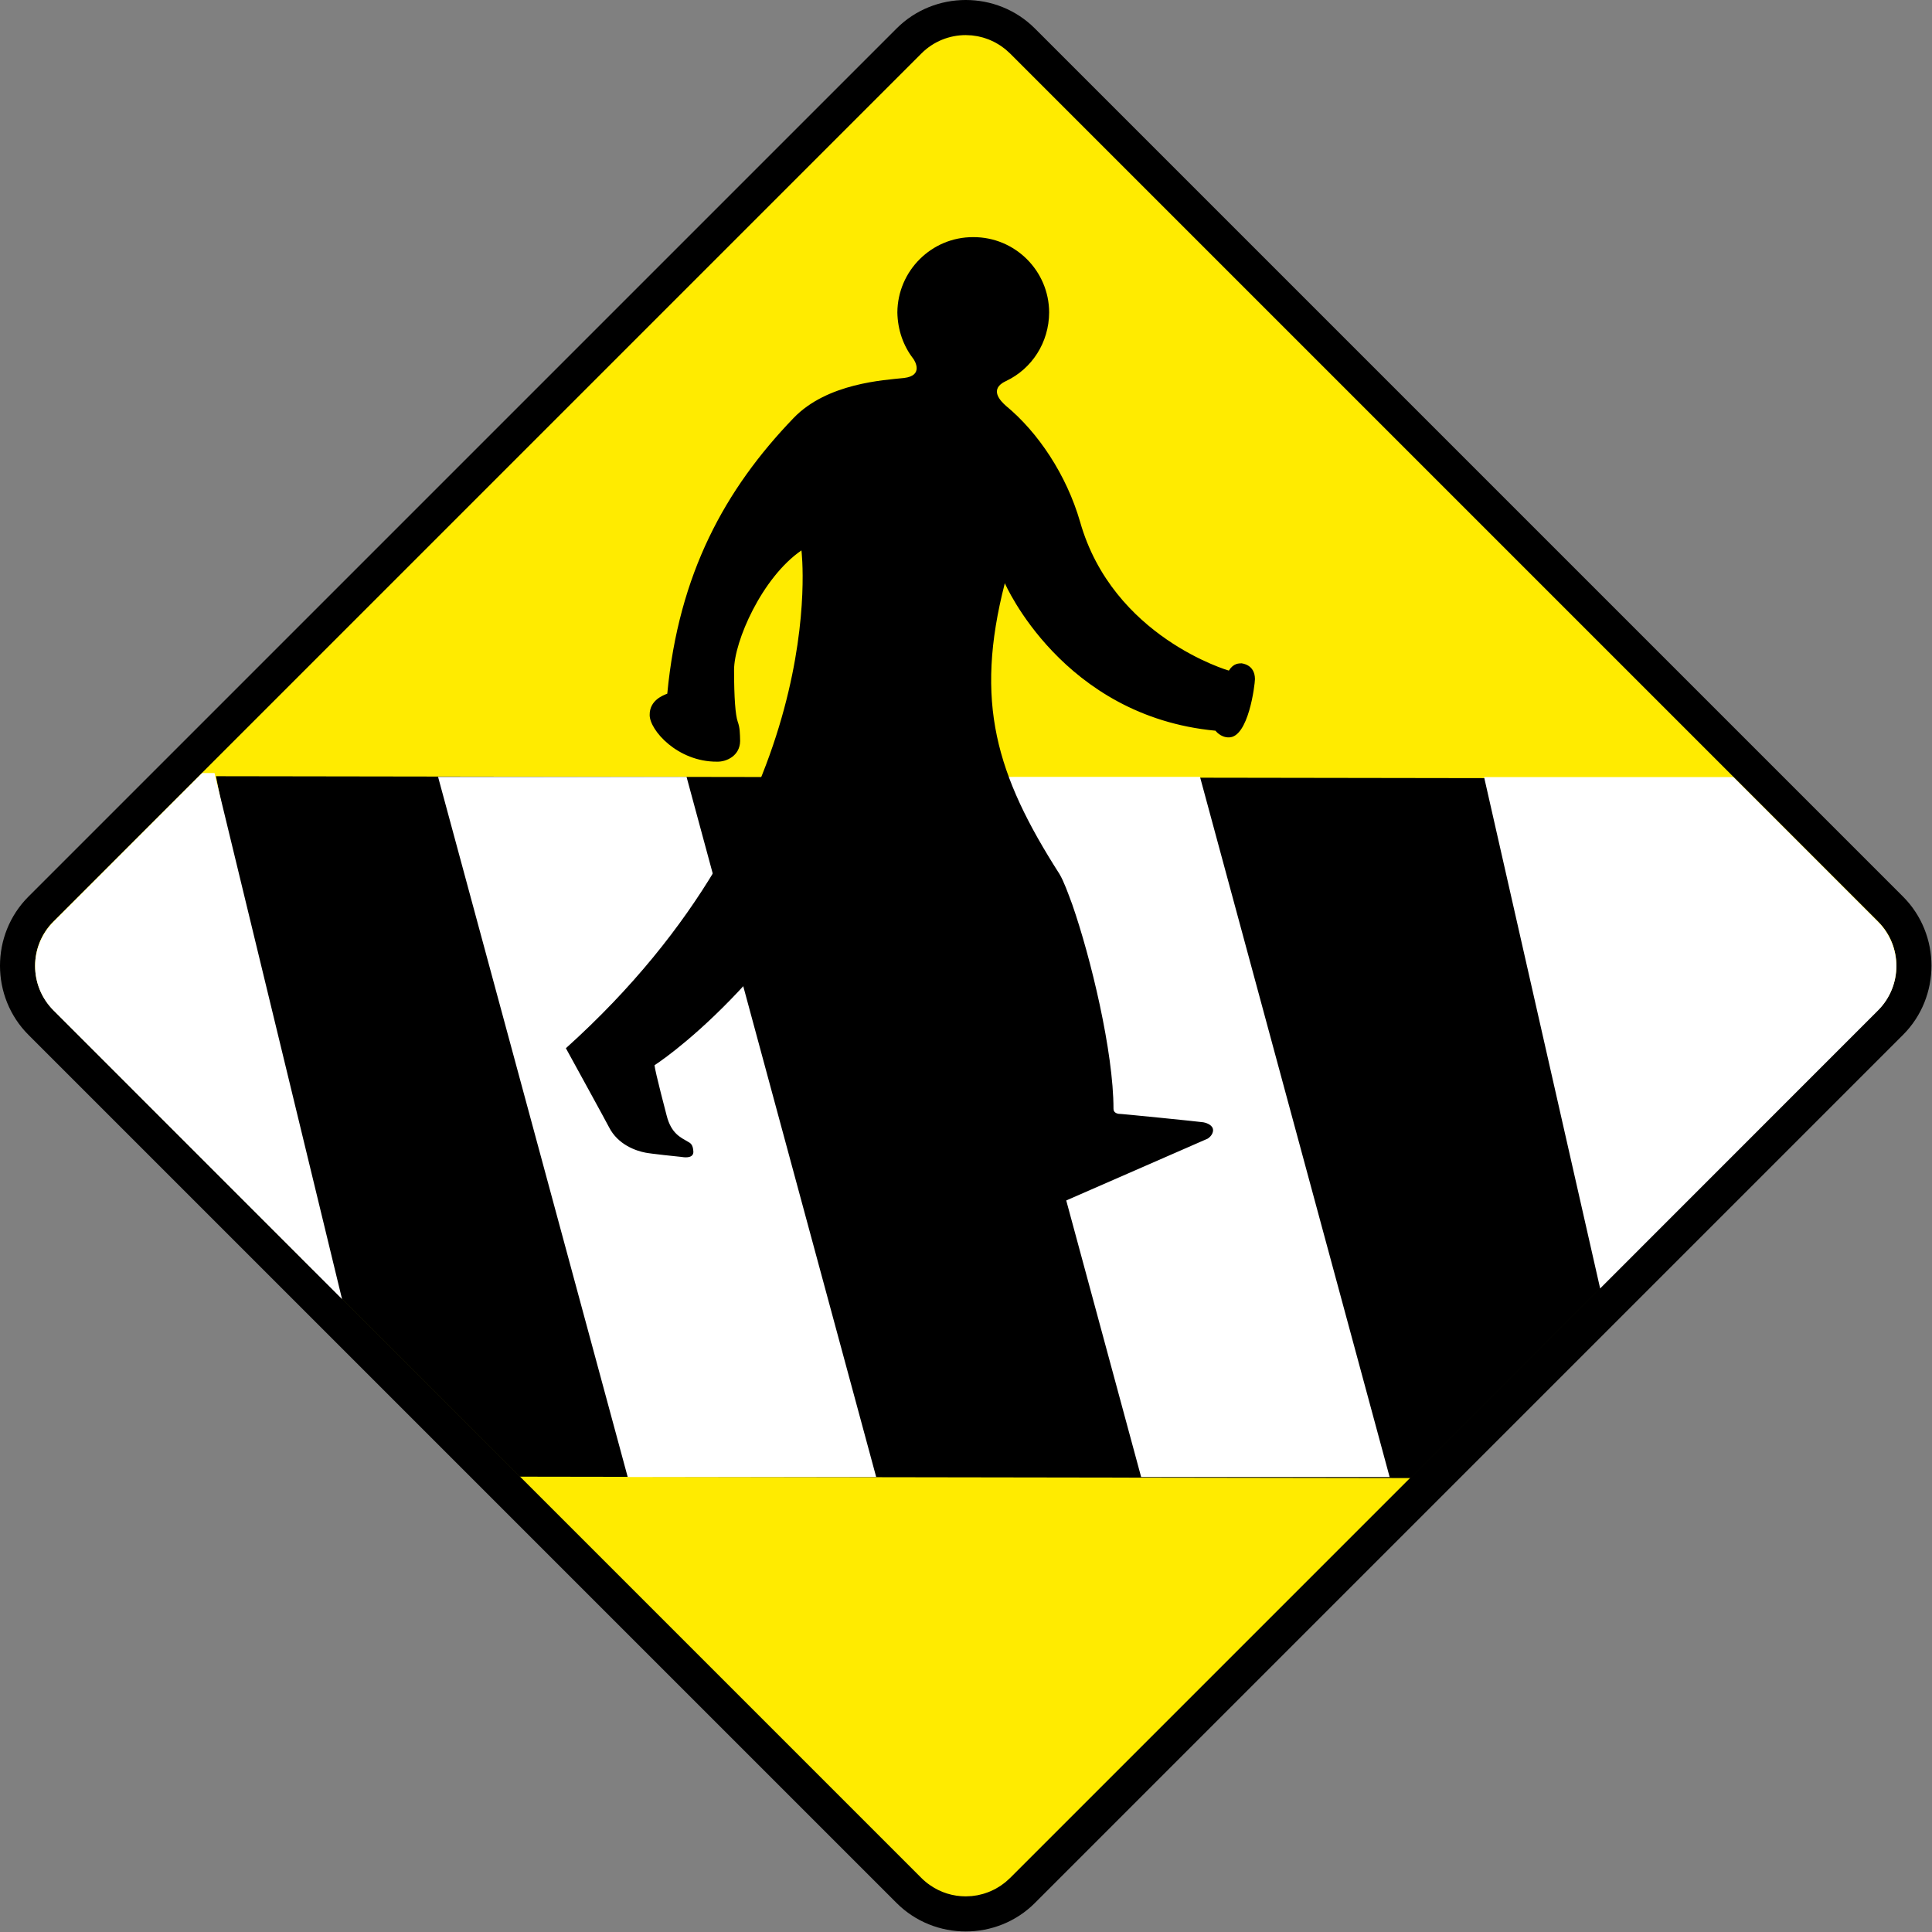 <?xml version="1.0" encoding="UTF-8" standalone="no"?> <!DOCTYPE svg PUBLIC "-//W3C//DTD SVG 1.1//EN" "http://www.w3.org/Graphics/SVG/1.1/DTD/svg11.dtd"> <!-- GeoHints --> <svg width="100%" height="100%" viewBox="0 0 1371 1371" version="1.1" xmlns="http://www.w3.org/2000/svg" xmlns:xlink="http://www.w3.org/1999/xlink" xml:space="preserve" xmlns:serif="http://www.serif.com/" style="fill-rule:evenodd;clip-rule:evenodd;stroke-linejoin:round;stroke-miterlimit:2;"><rect x="0" y="0" width="1371" height="1371" fill="#808080" stroke="none"/>     <path d="M20.19,734.368C-6.73,707.448 -6.73,663.176 20.19,636.256L636.257,20.19C663.176,-6.73 707.448,-6.73 734.368,20.19L1350.43,636.256C1377.35,663.176 1377.35,707.448 1350.43,734.368L734.368,1350.43C707.448,1377.35 663.176,1377.35 636.257,1350.43L20.19,734.368Z"/>     <path d="M689.574,25.112L685.312,24.909C673.932,24.909 662.551,29.25 653.868,37.934L37.934,653.868C20.567,671.235 20.567,699.39 37.934,716.756L653.868,1332.69C655.782,1334.6 657.827,1336.31 659.996,1337.77C667.568,1343.08 676.44,1345.71 685.312,1345.71L689.574,1345.51C689.574,1345.51 693.56,1344.94 693.56,1344.94L694.843,1344.65L697.496,1344L698.985,1343.53L701.361,1342.7L702.885,1342.07L705.139,1341.02L706.617,1340.26L708.824,1338.95L710.185,1338.09L712.469,1336.41L713.571,1335.57L716.756,1332.69L1332.69,716.756C1350.06,699.39 1350.06,671.235 1332.69,653.868L716.756,37.934L713.571,35.055L712.469,34.213L710.184,32.533L708.824,31.67L706.617,30.366L705.139,29.601L702.885,28.555L701.361,27.926L698.985,27.095L697.496,26.624L694.843,25.976L693.56,25.687L689.574,25.112Z" style="fill:rgb(255,235,0);"/>     <g transform="matrix(-1,0,0.065,1.325,1343.99,-141.447)">         <g transform="matrix(-1,0,0.049,0.755,1350.97,106.759)">             <path d="M222.226,901.049L153.255,550.605L1209.19,552.228L1247.58,801.866L1000.97,1048.47L368.658,1047.48L222.226,901.049Z"/>         </g>         <g transform="matrix(1.249,0,0,1,63.665,0)">             <path d="M370.507,522.811L511.684,522.811L423.448,897.812L282.271,897.812L370.507,522.811Z" style="fill:white;"/>         </g>         <g transform="matrix(-1,0,0.049,0.755,1350.97,106.759)">             <path d="M1230.06,551.233L1053.15,551.233L1135.48,913.965L1332.69,716.756C1350.06,699.39 1350.06,671.235 1332.69,653.868L1230.06,551.233Z" style="fill:white;"/>         </g>         <g transform="matrix(1.249,0,0,1,-277.303,2.84217e-14)">             <path d="M935.214,522.811L1076.39,522.811L988.155,897.812L846.978,897.812L935.214,522.811Z" style="fill:white;"/>         </g>         <g transform="matrix(-1,0,0.049,0.755,1350.97,106.759)">             <path d="M242.697,921.52L37.934,716.756C20.567,699.39 20.567,671.235 37.934,653.868L143.428,548.374L152.232,548.362L152.232,548.362L242.697,921.52Z" style="fill:white;"/>         </g>     </g>     <g id="path18" transform="matrix(0.575,0,0,0.575,-7.555,728.987)">         <path d="M1214.27,-975.145C1162.77,-975.357 1120.96,-933.532 1120.61,-882.239C1120.96,-860.526 1128.12,-840.754 1140.09,-825.297C1142.21,-822.57 1153.31,-804.25 1128.85,-801.32C1104.46,-798.698 1033.98,-795.094 992.491,-751.869C907.841,-663.908 850.705,-559.697 836.649,-411.714C831.404,-409.639 814.751,-403.538 814.921,-385.489C814.751,-366.908 849.163,-327.498 898.086,-327.798C909.842,-327.498 926.31,-335.133 926.557,-353.272C926.31,-363.02 926.31,-369.681 923.56,-377.248C920.758,-385.22 919.096,-406.311 919.066,-440.934C919.095,-476.246 953.5,-555.052 1002.23,-588.535C1002.23,-588.535 1041.92,-271.5 711.524,25.846C711.524,25.846 763.138,119.838 764.721,123.248C775.717,144.999 798.15,152.539 809.675,154.716C815.029,155.914 851.378,159.8 853.881,159.961C856.376,160.354 868.589,162.575 868.866,153.967C868.589,144.812 865.202,142.802 862.123,141.23C853.215,135.947 841.553,131.249 835.898,109.011C835.898,109.011 821.412,54.069 820.915,46.825C820.915,46.825 979.034,-53.882 1094.39,-295.58C1094.39,-295.58 1257.92,-107.437 1325.15,215.405L1503.48,137.483C1503.48,137.483 1510.18,133.573 1510.22,126.994C1510.18,121.087 1503.1,118.173 1498.23,117.254C1493.94,116.508 1394.87,106.519 1393.34,106.765C1392.38,106.519 1387.38,105.686 1387.34,100.771C1387.38,30.322 1359.23,-86.256 1336.39,-151.725C1331.19,-165.713 1326.19,-179.867 1320.66,-189.187C1242.6,-311.224 1215.39,-401.082 1253.23,-548.076C1253.23,-548.076 1324.11,-383.833 1513.22,-366.009C1513.22,-366.009 1519.34,-357.611 1529.7,-357.768C1553.88,-357.62 1561.8,-422.337 1561.92,-429.694C1561.8,-448.148 1545.56,-448.974 1545.43,-449.176C1542.23,-448.964 1535.57,-449.603 1529.7,-440.185C1529.7,-440.185 1386.62,-481.341 1346.13,-623.75C1329.29,-681.974 1294.18,-734.308 1254.73,-766.855C1248.21,-772.616 1232.97,-787.542 1254.73,-797.574C1286.45,-812.514 1307.76,-844.942 1307.92,-882.239C1307.76,-933.532 1265.94,-975.355 1214.27,-975.145Z"/>     </g> </svg> 